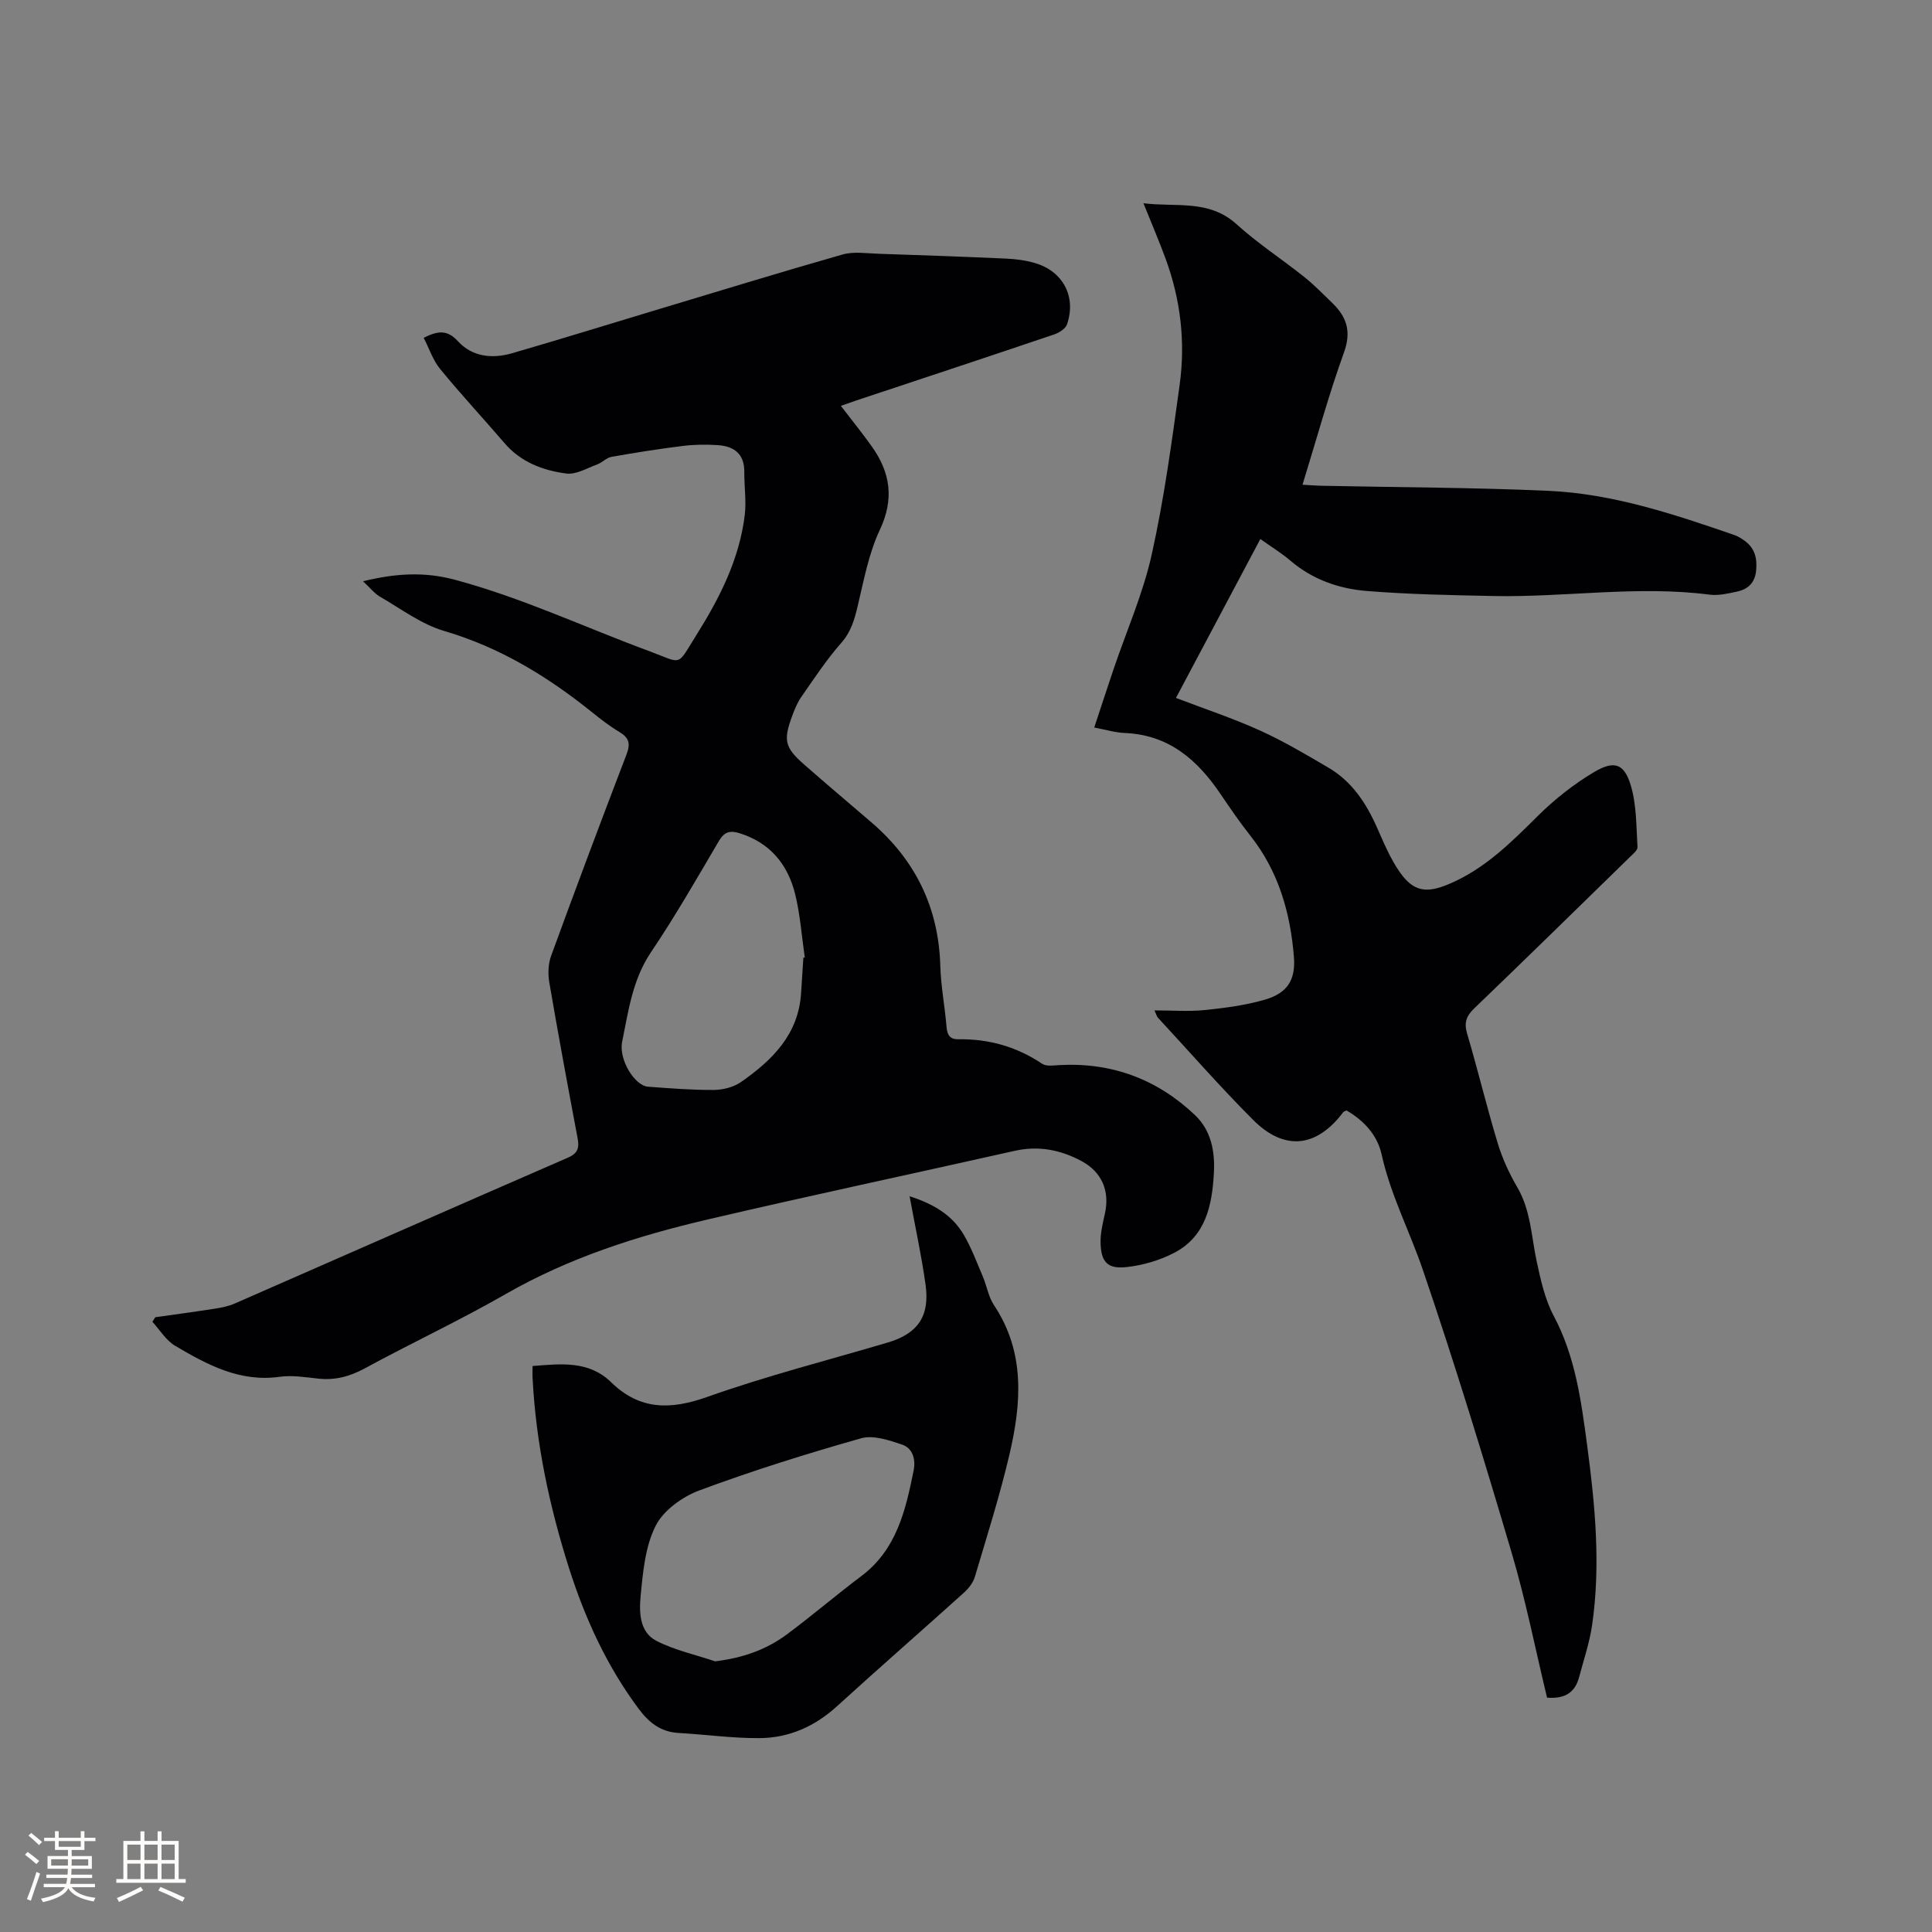 <svg enable-background="new 0 0 400 400" viewBox="0 0 400 400" xmlns="http://www.w3.org/2000/svg"><rect x="0" y="0" width="400" height="400" fill="#808080" stroke="none"/><g fill="#010103"><path d="m75.15 120.34c6.68-1.61 12.58-2.04 19.06-.3 13.89 3.73 26.81 9.82 40.2 14.77 7.05 2.61 5.59 3.33 9.8-3.38 4.8-7.65 8.9-15.71 9.99-24.86.34-2.9-.13-5.9-.1-8.85.04-3.76-2.14-5.34-5.49-5.56-2.41-.16-4.87-.13-7.27.17-4.94.61-9.85 1.39-14.75 2.26-1.03.18-1.89 1.17-2.92 1.55-2.11.77-4.38 2.16-6.4 1.9-4.85-.63-9.43-2.35-12.82-6.3-4.41-5.14-9.04-10.11-13.33-15.35-1.48-1.8-2.24-4.19-3.4-6.45 2.94-1.48 4.89-1.7 7.08.7 2.99 3.26 7.11 3.68 11.2 2.5 9.66-2.79 19.25-5.78 28.88-8.67 13.18-3.96 26.34-8.01 39.57-11.78 2.32-.66 4.98-.23 7.48-.15 8.79.29 17.58.6 26.36 1 2 .09 4.03.35 5.95.91 5.83 1.68 8.64 6.97 6.68 12.69-.31.92-1.65 1.76-2.69 2.11-13.63 4.61-27.3 9.13-40.96 13.67-.99.33-1.97.69-3.18 1.11 2.22 2.9 4.41 5.59 6.41 8.41 3.85 5.41 4.67 10.86 1.66 17.26-2.31 4.9-3.31 10.45-4.59 15.79-.67 2.8-1.36 5.3-3.39 7.61-3.07 3.48-5.64 7.41-8.3 11.22-.83 1.2-1.39 2.62-1.9 4-1.83 4.96-1.49 6.45 2.47 9.93 4.62 4.06 9.32 8.02 13.99 12.03 9.09 7.81 13.89 17.63 14.24 29.68.12 4.22.94 8.42 1.29 12.65.14 1.66.69 2.59 2.45 2.56 6.31-.1 12.08 1.54 17.36 5.08.89.59 2.44.32 3.67.26 10.81-.56 20.16 2.95 27.96 10.36 3.36 3.19 4.16 7.53 3.91 12.03-.37 6.66-1.67 13.07-8.21 16.48-2.98 1.56-6.45 2.57-9.8 2.95-4.03.46-5.37-1.04-5.45-5.1-.04-1.97.46-3.97.89-5.92 1.06-4.71-.6-8.66-4.87-10.94-4.33-2.32-8.88-3.21-13.81-2.1-21.17 4.76-42.39 9.26-63.52 14.2-14.56 3.4-28.73 7.92-41.85 15.45-9.55 5.48-19.55 10.15-29.22 15.41-3.12 1.69-6.18 2.48-9.67 2.09-2.63-.29-5.34-.73-7.92-.37-8.25 1.16-15-2.51-21.62-6.41-1.9-1.12-3.17-3.29-4.72-4.98.2-.31.4-.63.6-.94 4.17-.59 8.34-1.15 12.5-1.8 1.34-.21 2.72-.5 3.95-1.04 22.99-10.06 45.95-20.19 68.96-30.19 2.19-.95 2.38-2.13 2.01-4.13-2.02-10.72-4.01-21.45-5.85-32.2-.3-1.77-.22-3.84.4-5.51 5.08-13.92 10.28-27.8 15.59-41.64.85-2.21.56-3.44-1.44-4.64-1.99-1.19-3.86-2.63-5.67-4.09-9.22-7.42-19.09-13.45-30.62-16.84-4.75-1.39-8.98-4.61-13.36-7.13-1.21-.75-2.14-1.96-3.47-3.17zm91.18 77.95c.1-.02.19-.04.29-.06-.64-4.39-.94-8.86-2-13.14-1.51-6.09-5.14-10.56-11.4-12.55-2.02-.64-3.22-.4-4.38 1.58-4.56 7.75-9.04 15.57-14.06 23.02-3.84 5.7-4.67 12.17-5.97 18.54-.76 3.71 2.62 9.11 5.35 9.31 4.54.33 9.08.7 13.62.67 1.89-.01 4.08-.56 5.61-1.62 6.48-4.51 11.94-9.86 12.47-18.46.15-2.44.31-4.86.47-7.29z"/><path d="m320.3 351.48c-2.4-9.96-4.39-20.05-7.29-29.87-5.82-19.68-11.81-39.32-18.44-58.74-2.72-7.97-6.68-15.5-8.52-23.85-.89-4.04-3.7-7.05-7.28-9.12-.32.17-.56.22-.67.37-5.51 7.32-12.16 8.1-18.67 1.58-6.81-6.82-13.17-14.1-19.72-21.18-.19-.21-.26-.54-.69-1.48 3.7 0 7.08.27 10.4-.07 4.19-.43 8.43-.98 12.46-2.15 4.61-1.34 6.4-4.04 6.01-8.86-.73-9.09-3.16-17.65-8.95-25-2.23-2.82-4.27-5.8-6.29-8.78-4.78-7.06-10.71-12.2-19.77-12.57-1.98-.08-3.94-.69-6.33-1.13 1.38-4.16 2.66-8.12 4-12.07 2.68-7.92 6.11-15.67 7.91-23.79 2.57-11.55 4.15-23.34 5.77-35.07 1.24-8.94.19-17.78-2.96-26.29-1.35-3.65-2.89-7.24-4.53-11.33 6.72.85 13.52-.86 19.26 4.33 4.38 3.97 9.4 7.24 14.04 10.94 2.06 1.65 3.92 3.56 5.82 5.4 2.97 2.88 3.96 5.88 2.4 10.21-3.19 8.84-5.67 17.94-8.59 27.4 1.47.08 2.66.18 3.85.21 15.68.33 31.38.35 47.04 1.05 13.34.59 25.96 4.82 38.49 9.14.79.27 1.53.74 2.21 1.24 2.11 1.55 2.58 3.69 2.32 6.2s-1.72 3.81-3.97 4.29c-1.84.39-3.8.86-5.62.63-14.94-1.93-29.84.57-44.75.28-8.78-.18-17.59-.34-26.34-1.05-5.72-.47-11.16-2.37-15.71-6.25-1.85-1.58-3.94-2.86-6.25-4.5-5.86 11.03-11.64 21.93-17.47 32.9 5.96 2.28 11.8 4.21 17.37 6.73 4.89 2.21 9.55 4.98 14.2 7.71 4.85 2.84 7.8 7.31 10.04 12.36 1.41 3.17 2.76 6.46 4.74 9.28 2.85 4.07 5.56 4.37 10.03 2.51 7.46-3.1 12.95-8.61 18.54-14.16 3.48-3.45 7.44-6.58 11.65-9.08 4.17-2.48 6.24-1.76 7.59 2.74 1.22 4.04 1.13 8.49 1.4 12.77.04.69-1.01 1.52-1.67 2.17-10.7 10.45-21.38 20.91-32.16 31.27-1.66 1.6-2.11 2.98-1.44 5.23 2.22 7.51 4.05 15.14 6.32 22.64.96 3.18 2.39 6.29 4.07 9.16 2.78 4.77 2.89 10.1 3.99 15.26.83 3.88 1.72 7.93 3.56 11.39 4.45 8.38 5.66 17.48 6.88 26.59 1.66 12.42 2.86 24.89 1.05 37.39-.53 3.64-1.74 7.18-2.69 10.76-.79 3.01-2.73 4.57-6.64 4.26z"/><path d="m110.26 282.82c5.89-.46 11.64-1.16 16.28 3.37 5.93 5.78 12.28 5.73 19.88 3.03 12.24-4.35 24.89-7.57 37.37-11.26 6.2-1.83 8.75-5.43 7.84-11.96-.83-5.96-2.12-11.85-3.31-18.33 4.9 1.58 8.81 3.85 11.23 8 1.59 2.72 2.7 5.73 3.94 8.65.82 1.94 1.16 4.18 2.3 5.89 6.51 9.78 5.68 20.34 3.21 30.91-2 8.53-4.66 16.92-7.16 25.33-.36 1.22-1.29 2.41-2.25 3.28-8.73 7.87-17.6 15.6-26.29 23.52-4.61 4.2-9.96 6.57-16.06 6.61-5.58.04-11.16-.75-16.75-1.07-3.69-.21-6.11-2.12-8.27-5.01-6.6-8.86-11.11-18.73-14.43-29.18-4.05-12.76-6.82-25.78-7.52-39.19-.05-.84-.01-1.66-.01-2.59zm37.8 61.14c5.62-.68 10.5-2.36 14.76-5.51 5.27-3.9 10.25-8.19 15.5-12.13 7.32-5.5 9.18-13.63 10.84-21.88.46-2.29-.18-4.6-2.39-5.35-2.7-.91-5.96-2.02-8.48-1.31-11.29 3.2-22.52 6.71-33.51 10.8-3.51 1.31-7.43 4.13-9.04 7.33-2.16 4.28-2.63 9.57-3.1 14.49-.32 3.35-.28 7.51 3.28 9.33 3.79 1.93 8.08 2.86 12.14 4.23z"/></g><path d="m5.17 384 .55-.58c.85.61 1.65 1.24 2.4 1.87l-.59.64c-.83-.73-1.62-1.38-2.36-1.93m1.22 9.53-.82-.34c.71-1.76 1.37-3.64 1.98-5.63.24.13.5.25.76.36-.6 1.67-1.24 3.54-1.92 5.61m-.5-13.5.57-.54c.56.44 1.31 1.06 2.26 1.87l-.64.64c-.68-.66-1.41-1.32-2.19-1.97m3.25.46h2.24v-1.36h.77v1.36h4.57v-1.36h.76v1.36h2.28v.69h-2.28v1.84h-2.64v1.26h4.18v2.64h-4.21c0 .45-.02.86-.05 1.21h4.32v.69h-4.38c-.04.34-.1.75-.19 1.22h5.15v.69h-4.82c.87 1.19 2.51 1.92 4.93 2.19-.17.31-.3.57-.37.76-2.77-.49-4.52-1.41-5.26-2.76-.56 1.26-2.3 2.23-5.24 2.9-.12-.24-.26-.48-.43-.72 2.73-.55 4.38-1.34 4.96-2.38h-4.38v-.69h4.65c.1-.38.17-.79.21-1.22h-4.32v-.69h4.4c.03-.34.05-.75.05-1.21h-4.2v-2.64h4.23v-1.26h-2.69v-1.84h-2.24zm1.46 4.46v1.29h3.45c.01-.4.02-.57.01-.53v-.32-.45h-3.46zm1.55-2.59h4.57v-1.19h-4.57zm6.11 2.59h-3.42v.77c-.01.19-.01.37-.02.53h3.44z" fill="#fcfbfa"/><path d="m32.63 379.16h.82v1.98h3.54v7.89h1.46v.78h-14.37v-.78h1.46v-7.89h3.54v-1.98h.82v1.98h2.73zm-3.49 11.48.5.73c-1.61.82-3.28 1.63-5 2.41-.13-.27-.28-.55-.44-.82 1.75-.72 3.4-1.49 4.94-2.32m-2.78-5.55h2.73v-3.18h-2.73zm0 3.95h2.73v-3.2h-2.73zm3.54-3.95h2.73v-3.18h-2.73zm0 3.95h2.73v-3.2h-2.73zm7.89 4.68c-1.84-.92-3.51-1.7-5.02-2.32l.45-.73c1.89.8 3.57 1.55 5.04 2.23zm-1.62-11.81h-2.73v3.18h2.73zm-2.73 7.13h2.73v-3.2h-2.73z" fill="#fcfbfa"/></svg>